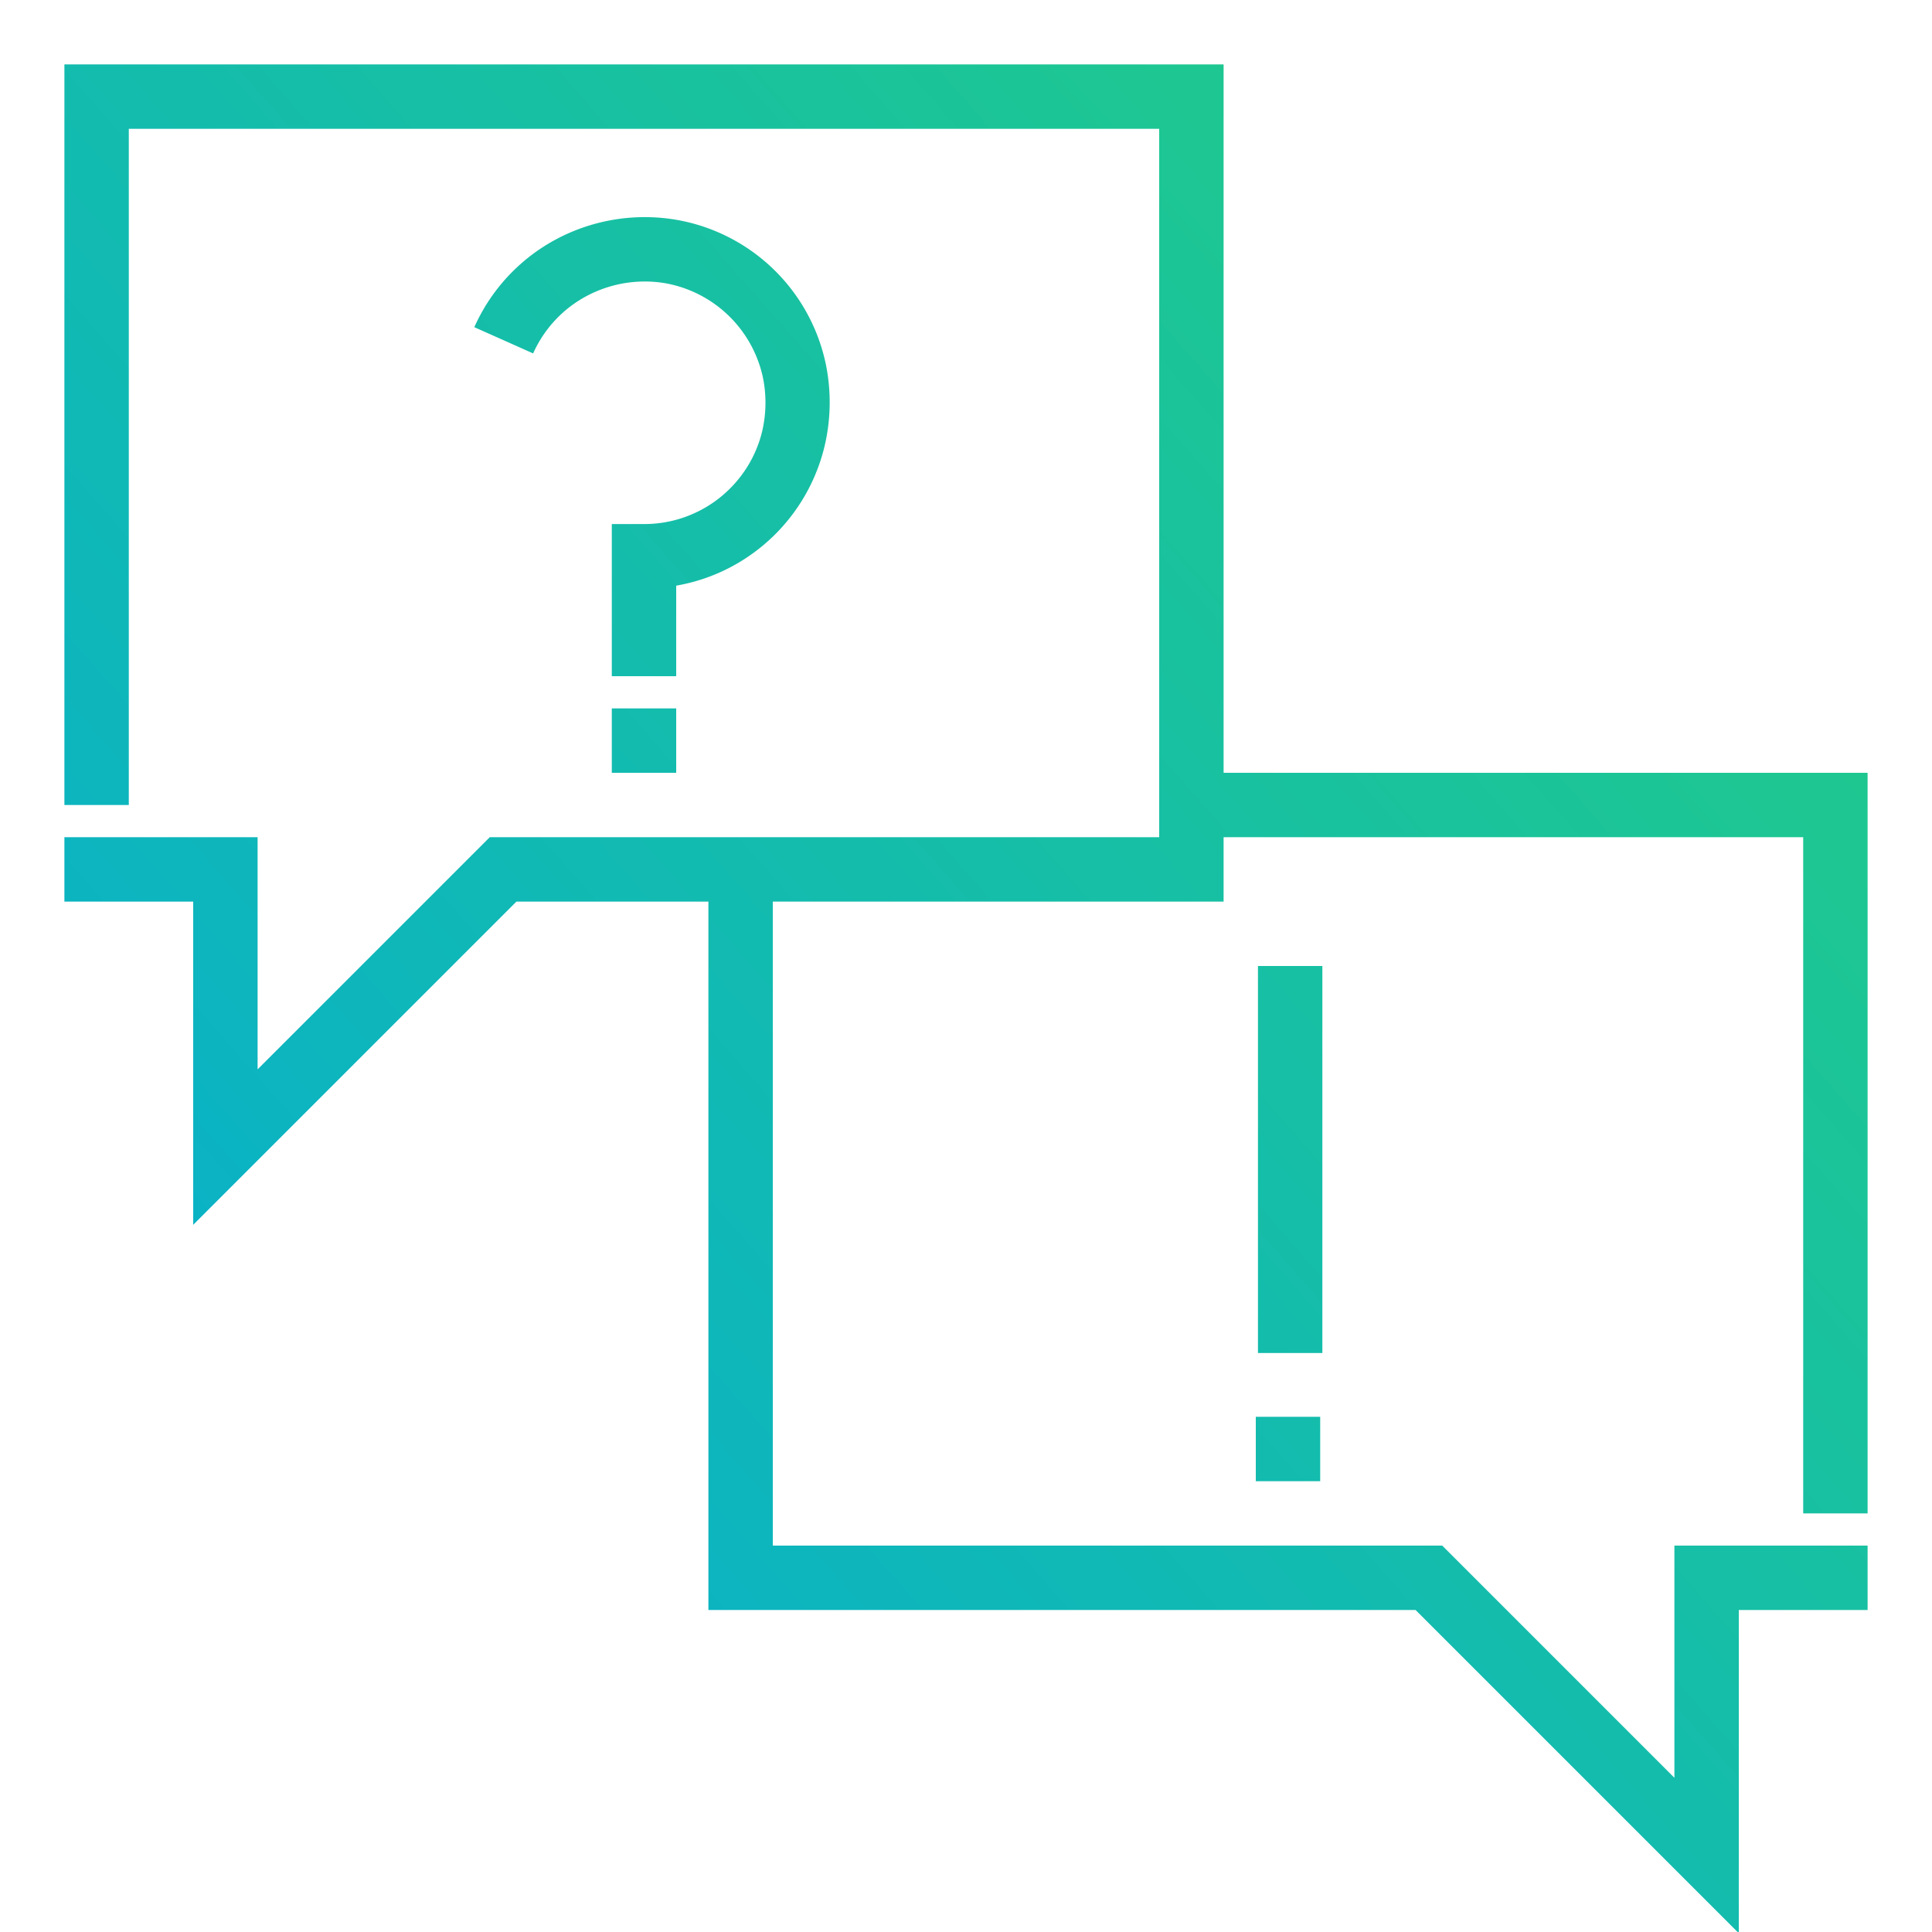 <?xml version="1.0" encoding="UTF-8"?>
<svg xmlns="http://www.w3.org/2000/svg" xmlns:xlink="http://www.w3.org/1999/xlink" id="Layer_1" width="60" height="60" viewBox="0 0 60 60">
  <defs>
    <linearGradient id="New_Gradient_Swatch" x1="74.357" y1="14.833" x2="6.024" y2="74.833" gradientUnits="userSpaceOnUse">
      <stop offset="0" stop-color="#26d07c"></stop>
      <stop offset="0.164" stop-color="#20c98c"></stop>
      <stop offset="1" stop-color="#00a8df"></stop>
    </linearGradient>
    <linearGradient id="New_Gradient_Swatch-2" x1="69.929" y1="9.79" x2="1.596" y2="69.79" xlink:href="#New_Gradient_Swatch"></linearGradient>
    <linearGradient id="New_Gradient_Swatch-3" x1="62.201" y1="0.989" x2="-6.132" y2="60.989" xlink:href="#New_Gradient_Swatch"></linearGradient>
    <linearGradient id="New_Gradient_Swatch-4" x1="49.961" y1="-12.952" x2="-18.372" y2="47.048" xlink:href="#New_Gradient_Swatch"></linearGradient>
    <linearGradient id="New_Gradient_Swatch-5" x1="54.743" y1="-7.506" x2="-13.591" y2="52.494" xlink:href="#New_Gradient_Swatch"></linearGradient>
  </defs>
  <title>questions and answers</title>
  <polygon points="39 46 40 46 41 46 41 45 41 44 40 44 39 44 39 45 39 46" style="fill:url(#New_Gradient_Swatch)"></polygon>
  <polygon points="41.067 30 40.067 30 39.067 30 39.067 36.01 39.067 42.019 40.067 42.019 41.067 42.019 41.067 36.01 41.067 30" style="fill:url(#New_Gradient_Swatch-2)"></polygon>
  <polygon points="58 47 58 35.5 58 24 48 24 38 24 38 13 38 2 20 2 2 2 2 13.5 2 25 3 25 4 25 4 14.5 4 4 20 4 36 4 36 14 36 24 36 25 36 26 30 26 24 26 23 26 22 26 19.019 26 16.038 26 15.624 26 15.21 26 14.917 26.293 14.624 26.586 11.312 29.898 8 33.21 8 30.605 8 28 8 27 8 26 7 26 6 26 5.136 26 4.273 26 4.136 26 4 26 3 26 2 26 2 27 2 28 4 28 6 28 6 33.019 6 38.038 11.019 33.019 16.038 28 19.019 28 22 28 22 39 22 50 32.981 50 43.962 50 48.981 55.019 54 60.038 54 55.019 54 50 56 50 58 50 58 49 58 48 57 48 56 48 55.889 48 55.778 48 54.889 48 54 48 53 48 52 48 52 49 52 50 52 52.605 52 55.21 48.688 51.898 45.376 48.586 45.083 48.293 44.79 48 44.376 48 43.962 48 33.981 48 24 48 24 38 24 28 31 28 38 28 38 27 38 26 47 26 56 26 56 36.5 56 47 57 47 58 47" style="fill:url(#New_Gradient_Swatch-3)"></polygon>
  <path d="M21,18.188a5.7,5.7,0,0,0,1.915-.7,5.765,5.765,0,0,0,2.693-3.632,5.905,5.905,0,0,0,.032-2.577,5.746,5.746,0,0,0-4.612-4.449,5.844,5.844,0,0,0-3.731.588,5.75,5.75,0,0,0-2.567,2.743l.914.407.913.408a3.751,3.751,0,0,1,1.681-1.793A3.837,3.837,0,0,1,20.685,8.8a3.783,3.783,0,0,1,3,2.886,3.9,3.9,0,0,1-.013,1.7,3.732,3.732,0,0,1-.743,1.5A3.762,3.762,0,0,1,20,16.275H19V21h2V18.188Z" style="fill:url(#New_Gradient_Swatch-4)"></path>
  <polygon points="19 24 20 24 21 24 21 23 21 22 20 22 19 22 19 23 19 24" style="fill:url(#New_Gradient_Swatch-5)"></polygon>
</svg>
